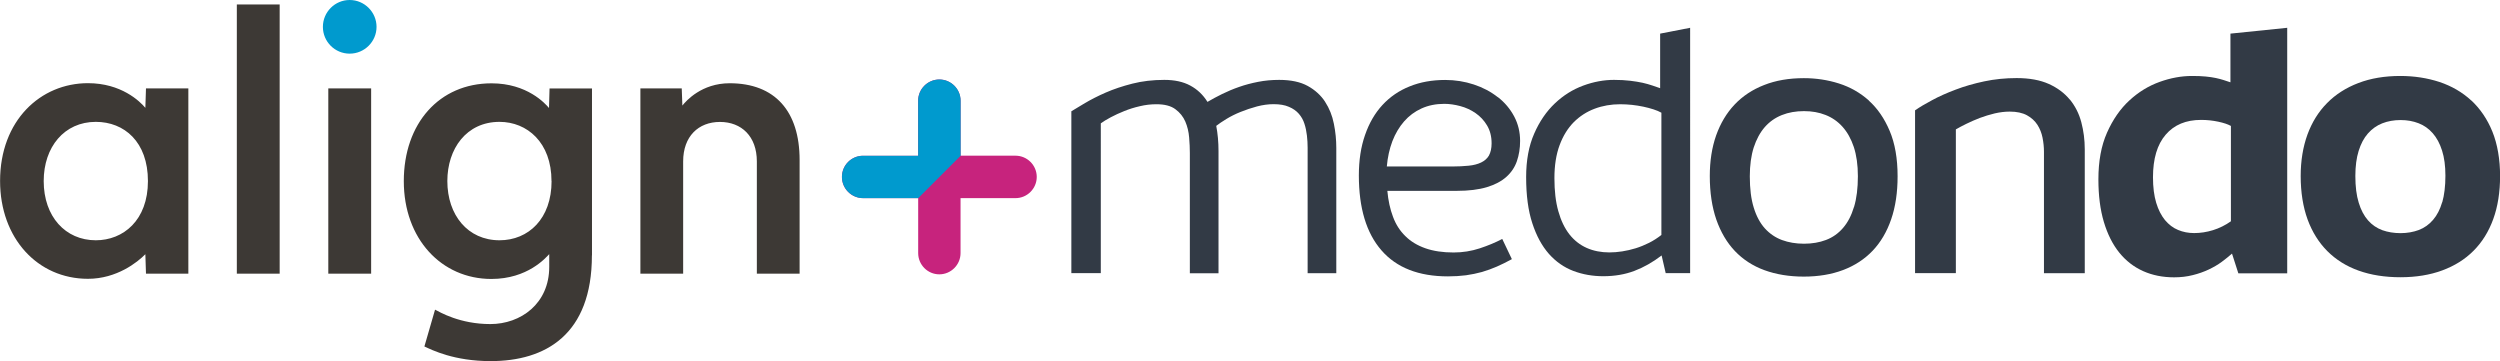 <?xml version="1.0" encoding="UTF-8"?>
<svg id="Ebene_1" data-name="Ebene 1" xmlns="http://www.w3.org/2000/svg" viewBox="0 0 319.22 46.12">
  <defs>
    <style>
      .cls-1 {
        fill: #009ace;
      }

      .cls-2 {
        fill: #323a45;
      }

      .cls-3 {
        fill: #c7237d;
      }

      .cls-4 {
        fill: #3d3935;
      }
    </style>
  </defs>
  <g>
    <path class="cls-1" d="M44.65,0c-1.89,0-3.42,1.54-3.42,3.43s1.53,3.42,3.42,3.42,3.43-1.54,3.43-3.42-1.54-3.43-3.43-3.43"/>
    <path class="cls-4" d="M81.79,11.29h5.26l.08,2.19c.48-.61,2.47-2.85,6.04-2.85,5.78,0,8.93,3.57,8.93,9.8v14.51h-5.46v-14.33c0-3.2-1.96-5.04-4.71-5.04s-4.7,1.84-4.7,5.04v14.33h-5.46V11.29Zm-46.08,23.65h-5.47V.57h5.47V34.94Zm11.68,0h-5.47V11.29h5.47v23.65ZM18.64,11.29h5.41v23.65h-5.41l-.08-2.48c-.99,1.01-3.64,3.14-7.33,3.14-6.44,0-11.22-5.19-11.22-12.49,0-7.73,5.17-12.49,11.22-12.49,4.24,0,6.62,2.3,7.33,3.15l.08-2.49ZM5.58,23.12c0,4.54,2.78,7.56,6.65,7.56,3.51,0,6.66-2.55,6.66-7.56s-3.02-7.56-6.66-7.56c-4.02,0-6.65,3.21-6.65,7.56m64.84,0c0-4.93-3.11-7.56-6.64-7.56-4.23,0-6.66,3.44-6.66,7.56,0,4.35,2.62,7.56,6.66,7.56,3.71,0,6.65-2.76,6.65-7.56m5.15,9.48c0,10.15-5.94,13.51-12.93,13.51-4.66,0-7.47-1.41-8.46-1.87l1.36-4.7c.62,.32,3.17,1.84,7.06,1.84s7.52-2.61,7.52-7.3v-1.63c-.44,.46-2.75,3.17-7.39,3.17-6.37,0-11.18-5.12-11.18-12.49s4.53-12.49,11.2-12.49c4.55,0,6.86,2.58,7.34,3.15l.07-2.49h5.42v21.31Z"/>
  </g>
  <path class="cls-3" d="M129.67,19.88h-7.02v-7.02c0-1.49-1.22-2.71-2.71-2.71s-2.71,1.22-2.71,2.71v7.03h-7.02c-1.49-.01-2.71,1.2-2.71,2.7s1.22,2.71,2.71,2.71h7.03v7.02c0,1.49,1.21,2.71,2.7,2.71s2.71-1.22,2.71-2.71v-7.02h7.02c1.49,0,2.71-1.22,2.71-2.71s-1.22-2.71-2.71-2.71Z"/>
  <path class="cls-1" d="M122.66,19.89v-7.03c0-1.49-1.22-2.71-2.71-2.71s-2.71,1.22-2.71,2.71v7.03h-7.02c-1.49-.01-2.71,1.2-2.71,2.7s1.22,2.71,2.71,2.71h7.03l5.41-5.41Z"/>
  <path class="cls-2" d="M190.13,19.85c-.23,.39-.57,.69-1.01,.9-.44,.21-.97,.35-1.6,.41-.62,.06-1.33,.1-2.11,.1h-8.33c.1-1.17,.34-2.25,.71-3.23,.38-.98,.88-1.82,1.5-2.53,.62-.71,1.36-1.26,2.22-1.65,.86-.39,1.83-.59,2.91-.59,.65,0,1.34,.1,2.05,.29,.71,.19,1.36,.49,1.95,.9,.59,.41,1.08,.93,1.46,1.57,.38,.64,.58,1.39,.58,2.28,0,.64-.12,1.16-.34,1.56m1.12-7.46c-.88-.69-1.89-1.23-3.05-1.61-1.15-.38-2.37-.58-3.65-.58-1.67,0-3.19,.27-4.54,.82-1.36,.54-2.52,1.34-3.48,2.38-.96,1.04-1.7,2.32-2.22,3.83-.53,1.51-.79,3.23-.79,5.16,0,4.17,.96,7.36,2.89,9.57,1.92,2.21,4.75,3.32,8.49,3.32,.82,0,1.58-.05,2.3-.14,.71-.1,1.39-.24,2.04-.42,.65-.19,1.28-.42,1.9-.69,.62-.27,1.26-.59,1.92-.95l-1.23-2.58c-.85,.45-1.81,.85-2.87,1.2-1.06,.35-2.18,.53-3.34,.53-1.39,0-2.59-.18-3.61-.54-1.02-.36-1.87-.87-2.55-1.55-.69-.67-1.22-1.49-1.58-2.47-.37-.97-.61-2.08-.72-3.31h8.87c1.52,0,2.8-.16,3.83-.47,1.03-.31,1.86-.75,2.49-1.31,.63-.56,1.08-1.23,1.35-2.01,.27-.78,.41-1.64,.41-2.58,0-1.14-.25-2.18-.76-3.14-.51-.95-1.2-1.78-2.08-2.46"/>
  <path class="cls-2" d="M169.21,13.01c-.54-.83-1.28-1.51-2.22-2.03-.94-.52-2.16-.78-3.65-.78-.93,0-1.83,.08-2.69,.25-.86,.17-1.67,.38-2.43,.65-.76,.26-1.48,.57-2.16,.9-.68,.34-1.31,.67-1.88,1.01-.56-.9-1.28-1.59-2.19-2.08-.9-.49-2.01-.73-3.32-.73-1.46,0-2.82,.16-4.08,.48-1.26,.32-2.39,.7-3.4,1.14-1.01,.44-1.88,.89-2.63,1.33-.75,.45-1.33,.8-1.76,1.06v20.67h3.76V15.75c.33-.24,.75-.5,1.28-.78,.52-.28,1.1-.54,1.72-.79,.62-.25,1.28-.46,1.99-.62,.7-.17,1.41-.25,2.11-.25,1.05,0,1.86,.21,2.43,.64,.57,.42,.99,.95,1.26,1.57,.27,.63,.43,1.3,.49,2.03,.06,.73,.09,1.39,.09,1.98v15.36h3.66v-15.6c0-1.15-.1-2.23-.29-3.22,.33-.26,.76-.55,1.3-.88,.54-.33,1.14-.63,1.81-.9,.66-.27,1.36-.5,2.09-.7,.73-.19,1.44-.29,2.12-.29,.79,0,1.44,.11,1.96,.34,.53,.22,.95,.52,1.27,.89,.32,.37,.56,.79,.71,1.27,.16,.48,.26,.99,.32,1.51s.09,1.05,.09,1.57v16h3.66v-15.99c0-1.03-.1-2.06-.31-3.09-.2-1.03-.58-1.97-1.12-2.8"/>
  <path class="cls-2" d="M236.73,26.43c-.33,1.09-.79,1.98-1.4,2.68-.6,.7-1.33,1.21-2.17,1.53-.84,.32-1.78,.48-2.81,.48s-1.97-.16-2.81-.47c-.84-.31-1.57-.81-2.19-1.49-.61-.68-1.09-1.57-1.42-2.66-.34-1.09-.5-2.42-.5-3.99,0-1.41,.17-2.64,.5-3.68,.34-1.04,.81-1.91,1.41-2.6,.61-.69,1.33-1.2,2.19-1.54,.85-.34,1.79-.5,2.82-.5s1.91,.16,2.75,.49c.84,.33,1.56,.83,2.17,1.51,.61,.68,1.09,1.54,1.44,2.58,.34,1.04,.52,2.28,.52,3.73,0,1.52-.16,2.83-.49,3.92m1.9-13.58c-1.11-.99-2.38-1.72-3.83-2.18-1.45-.46-2.94-.68-4.48-.68-1.9,0-3.59,.29-5.08,.88-1.49,.58-2.75,1.42-3.77,2.5-1.02,1.08-1.8,2.39-2.35,3.93-.54,1.54-.81,3.27-.81,5.19,0,2.1,.28,3.95,.83,5.55,.56,1.6,1.35,2.95,2.38,4.03,1.03,1.08,2.29,1.9,3.77,2.44,1.48,.54,3.16,.82,5.02,.82s3.54-.28,5.02-.84c1.48-.56,2.74-1.38,3.77-2.46,1.03-1.08,1.82-2.42,2.37-4.02,.55-1.59,.82-3.43,.82-5.49,0-2.28-.34-4.21-1.01-5.79-.67-1.59-1.56-2.88-2.66-3.87"/>
  <path class="cls-2" d="M311.84,25.81c-.27,.92-.66,1.68-1.17,2.27-.51,.59-1.11,1.02-1.82,1.29-.7,.26-1.48,.4-2.33,.4s-1.63-.13-2.33-.38c-.7-.26-1.31-.67-1.82-1.25-.51-.58-.91-1.33-1.19-2.26-.29-.93-.43-2.07-.43-3.41,0-1.23,.14-2.3,.42-3.2,.28-.9,.67-1.64,1.18-2.22,.51-.58,1.12-1.02,1.83-1.3,.71-.28,1.49-.42,2.35-.42s1.6,.14,2.3,.41c.7,.27,1.3,.7,1.8,1.27,.51,.58,.9,1.31,1.19,2.21,.29,.9,.43,1.97,.43,3.22,0,1.33-.14,2.46-.4,3.38m3.7-12.99c-1.15-1.06-2.5-1.84-4.05-2.36-1.56-.51-3.23-.77-5.01-.77-2,0-3.78,.3-5.35,.9-1.57,.6-2.91,1.45-4,2.56-1.1,1.11-1.93,2.45-2.51,4.03-.57,1.58-.86,3.34-.86,5.28,0,2.1,.3,3.95,.88,5.55,.59,1.6,1.43,2.95,2.53,4.05,1.1,1.1,2.43,1.93,4,2.49,1.57,.56,3.35,.84,5.33,.84s3.76-.29,5.33-.87c1.57-.58,2.91-1.41,4-2.51,1.1-1.1,1.94-2.45,2.52-4.05,.58-1.6,.87-3.44,.87-5.51s-.33-4.05-.98-5.65c-.65-1.6-1.56-2.93-2.7-3.99"/>
  <path class="cls-2" d="M284.87,28.25c-.72,.51-1.49,.89-2.3,1.14-.81,.25-1.61,.37-2.4,.37-.74,0-1.42-.13-2.06-.4-.64-.26-1.19-.69-1.67-1.26-.47-.58-.85-1.31-1.12-2.21-.27-.9-.41-1.98-.41-3.25,0-2.37,.54-4.19,1.62-5.44,1.08-1.26,2.59-1.89,4.52-1.89,.77,0,1.5,.08,2.2,.23,.7,.15,1.23,.33,1.61,.54v12.16Zm-.07-23.96v6.22c-.3-.1-.59-.19-.88-.29-.3-.1-.63-.18-.99-.26-.37-.08-.8-.14-1.29-.19-.49-.05-1.07-.07-1.74-.07-1.36,0-2.74,.25-4.15,.76-1.41,.51-2.69,1.29-3.86,2.37-1.16,1.07-2.11,2.44-2.85,4.11-.74,1.67-1.1,3.65-1.1,5.96,0,2.07,.23,3.88,.7,5.45,.47,1.56,1.12,2.86,1.97,3.91,.84,1.04,1.86,1.83,3.05,2.36,1.19,.53,2.5,.79,3.94,.79,.85,0,1.64-.09,2.38-.28,.74-.18,1.41-.42,2.03-.71,.61-.29,1.17-.61,1.66-.97,.49-.36,.93-.72,1.33-1.07l.81,2.52h6.24V3.55l-7.22,.74Z"/>
  <path class="cls-2" d="M264.29,12.72c-.68-.83-1.57-1.5-2.68-2-1.11-.5-2.48-.75-4.11-.75-1.44,0-2.82,.14-4.14,.42-1.32,.28-2.54,.63-3.66,1.06-1.12,.42-2.13,.87-3.01,1.35-.88,.47-1.61,.9-2.16,1.29v20.79h5.21V16.52c.36-.21,.81-.45,1.34-.71,.53-.26,1.1-.51,1.72-.75,.61-.23,1.25-.42,1.9-.58,.66-.15,1.29-.23,1.92-.23,.9,0,1.63,.16,2.2,.47,.57,.31,1.01,.72,1.33,1.21,.32,.5,.54,1.05,.66,1.66,.12,.61,.18,1.2,.18,1.78v15.51h5.21v-15.82c0-1.2-.15-2.35-.44-3.45-.29-1.1-.78-2.06-1.46-2.9"/>
  <path class="cls-2" d="M212.13,30.01c-.49,.38-1.01,.72-1.57,1-.56,.28-1.12,.51-1.7,.69-.58,.18-1.16,.31-1.73,.4-.57,.09-1.12,.13-1.64,.13-1.06,0-2.02-.19-2.88-.57-.86-.38-1.59-.95-2.21-1.73-.61-.78-1.09-1.77-1.42-2.96-.34-1.19-.5-2.6-.5-4.22s.22-3.02,.66-4.21c.44-1.19,1.05-2.17,1.81-2.94,.77-.77,1.66-1.34,2.67-1.72,1.01-.38,2.1-.57,3.26-.57,.49,0,.99,.03,1.5,.08,.51,.06,.99,.13,1.45,.23,.46,.1,.89,.21,1.29,.34,.4,.13,.74,.27,1.02,.43v15.62Zm-.15-25.71v6.96c-.3-.1-.63-.21-.99-.34-.37-.13-.79-.24-1.25-.35-.47-.1-1-.19-1.6-.26-.6-.07-1.28-.11-2.05-.11-1.29,0-2.6,.24-3.93,.73-1.33,.49-2.53,1.24-3.61,2.26-1.08,1.02-1.97,2.31-2.65,3.87-.69,1.56-1.03,3.42-1.03,5.56,0,2.32,.26,4.29,.79,5.89,.52,1.6,1.23,2.9,2.12,3.91,.89,1,1.94,1.73,3.13,2.18,1.19,.45,2.47,.67,3.81,.67,1.46,0,2.78-.23,3.97-.68,1.19-.45,2.35-1.11,3.48-1.97l.52,2.26h3.12V3.55l-3.81,.74Z"/>
</svg>